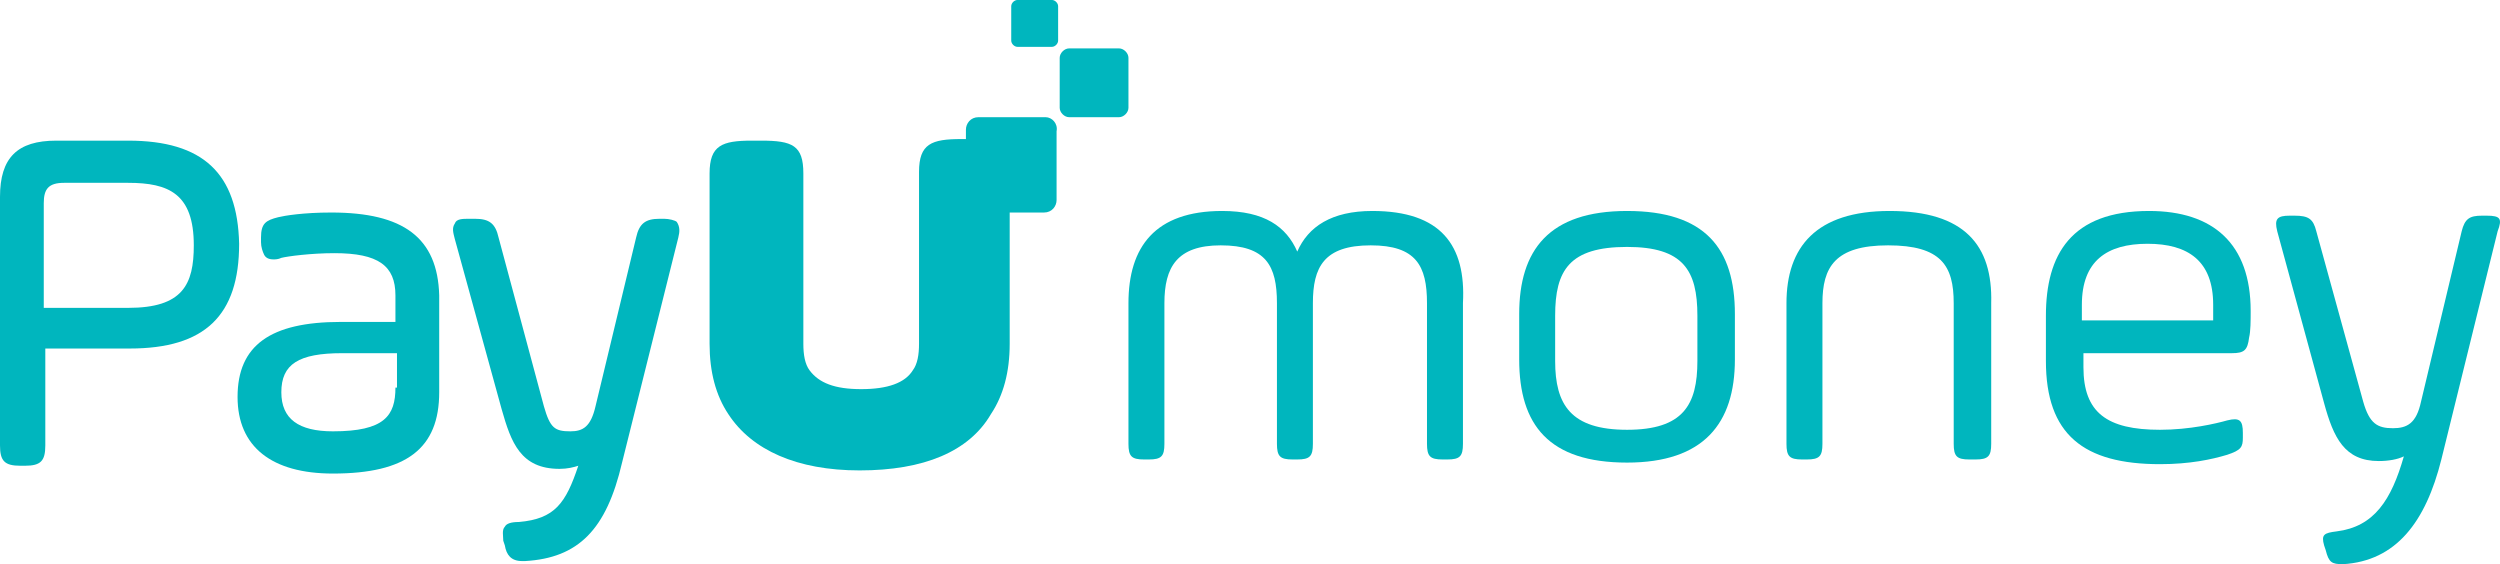 <?xml version="1.0" encoding="UTF-8"?>
<svg xmlns="http://www.w3.org/2000/svg" xmlns:xlink="http://www.w3.org/1999/xlink" width="334.9pt" height="75.58pt" viewBox="0 0 334.9 75.58" version="1.1">
<defs>
<clipPath id="clip1">
  <path d="M 304 28 L 334.898 28 L 334.898 75.578 L 304 75.578 Z M 304 28 "/>
</clipPath>
<clipPath id="clip2">
  <path d="M 60 29 L 92 29 L 92 75.578 L 60 75.578 Z M 60 29 "/>
</clipPath>
</defs>
<g id="surface1">
<path style=" stroke:none;fill-rule:nonzero;fill:rgb(0%,71.399%,74.5%);fill-opacity:1;" d="M 253.137 28.262 C 243.293 28.262 239.316 33.078 239.316 40.613 L 239.316 59.457 C 239.316 61.133 239.734 61.551 241.41 61.551 L 242.035 61.551 C 243.715 61.551 244.133 61.133 244.133 59.457 L 244.133 40.613 C 244.133 35.797 245.809 32.867 252.926 32.867 C 260.043 32.867 261.719 35.59 261.719 40.613 L 261.719 59.457 C 261.719 61.133 262.137 61.551 263.812 61.551 L 264.648 61.551 C 266.324 61.551 266.742 61.133 266.742 59.457 L 266.742 40.613 C 266.953 32.867 263.184 28.262 253.137 28.262 "/>
<g clip-path="url(#clip1)" clip-rule="nonzero">
<path style=" stroke:none;fill-rule:nonzero;fill:rgb(0%,71.399%,74.5%);fill-opacity:1;" d="M 333.113 28.891 L 332.488 28.891 C 330.812 28.891 330.184 29.309 329.766 30.984 L 324.32 53.805 C 323.691 56.734 322.438 57.363 320.555 57.363 C 318.461 57.363 317.41 56.734 316.574 53.805 L 310.293 30.984 C 309.875 29.309 309.246 28.891 307.363 28.891 L 306.734 28.891 C 305.059 28.891 304.641 29.309 305.059 30.984 L 311.34 54.016 C 312.598 58.621 314.062 61.762 318.668 61.762 C 319.926 61.762 321.184 61.551 322.02 61.133 C 320.344 66.996 318.039 70.555 313.016 71.184 C 311.34 71.391 310.922 71.602 311.34 73.066 L 311.551 73.695 C 311.969 75.371 312.387 75.578 313.855 75.578 C 320.973 75.16 324.949 69.926 327.043 61.551 L 334.582 30.984 C 335.211 29.309 335 28.891 333.113 28.891 "/>
</g>
<path style=" stroke:none;fill-rule:nonzero;fill:rgb(0%,71.399%,74.5%);fill-opacity:1;" d="M 227.383 48.359 C 227.383 54.223 225.496 57.574 217.961 57.574 C 210.422 57.574 208.328 54.223 208.328 48.359 L 208.328 42.289 C 208.328 36.219 210.215 33.078 217.961 33.078 C 225.496 33.078 227.383 36.219 227.383 42.289 Z M 217.961 28.262 C 207.488 28.262 203.512 33.496 203.512 42.078 L 203.512 48.152 C 203.512 56.945 207.488 61.969 217.961 61.969 C 228.219 61.969 232.406 56.734 232.406 48.152 L 232.406 42.078 C 232.406 33.285 228.43 28.262 217.961 28.262 "/>
<path style=" stroke:none;fill-rule:nonzero;fill:rgb(0%,71.399%,74.5%);fill-opacity:1;" d="M 183.832 28.262 C 178.387 28.262 175.246 30.355 173.781 33.703 C 172.316 30.355 169.387 28.262 163.73 28.262 C 154.727 28.262 151.168 33.078 151.168 40.613 L 151.168 59.457 C 151.168 61.133 151.586 61.551 153.262 61.551 L 153.891 61.551 C 155.566 61.551 155.984 61.133 155.984 59.457 L 155.984 40.613 C 155.984 35.797 157.66 32.867 163.523 32.867 C 169.594 32.867 171.059 35.59 171.059 40.613 L 171.059 59.457 C 171.059 61.133 171.48 61.551 173.152 61.551 L 173.781 61.551 C 175.457 61.551 175.875 61.133 175.875 59.457 L 175.875 40.613 C 175.875 35.797 177.34 32.867 183.621 32.867 C 189.691 32.867 191.16 35.59 191.16 40.613 L 191.16 59.457 C 191.16 61.133 191.578 61.551 193.254 61.551 L 193.883 61.551 C 195.559 61.551 195.977 61.133 195.977 59.457 L 195.977 40.613 C 196.395 32.867 193.043 28.262 183.832 28.262 "/>
<path style=" stroke:none;fill-rule:nonzero;fill:rgb(0%,71.399%,74.5%);fill-opacity:1;" d="M 296.684 42.918 L 278.887 42.918 L 278.887 40.824 C 278.887 34.961 282.238 32.656 287.684 32.656 C 293.125 32.656 296.477 34.961 296.477 40.824 L 296.477 42.918 Z M 287.891 28.262 C 277.422 28.262 274.07 34.125 274.07 42.289 L 274.07 48.359 C 274.07 58.203 279.098 62.18 289.355 62.18 C 293.336 62.18 296.266 61.551 298.359 60.922 C 300.242 60.297 300.453 59.875 300.453 58.621 L 300.453 57.992 C 300.453 56.316 300.035 55.898 298.359 56.316 C 296.895 56.734 293.336 57.574 289.355 57.574 C 282.238 57.574 279.098 55.27 279.098 49.199 L 279.098 47.312 L 298.988 47.312 C 300.66 47.312 301.082 46.895 301.289 45.219 C 301.5 44.383 301.5 42.918 301.5 41.66 C 301.5 32.656 296.477 28.262 287.891 28.262 "/>
<path style=" stroke:none;fill-rule:nonzero;fill:rgb(0%,71.399%,74.5%);fill-opacity:1;" d="M 151.168 7.742 C 151.168 7.113 150.539 6.484 149.914 6.484 L 143.211 6.484 C 142.586 6.484 141.957 7.113 141.957 7.742 L 141.957 14.441 C 141.957 15.07 142.586 15.699 143.211 15.699 L 149.914 15.699 C 150.539 15.699 151.168 15.07 151.168 14.441 L 151.168 7.742 "/>
<path style=" stroke:none;fill-rule:nonzero;fill:rgb(0%,71.399%,74.5%);fill-opacity:1;" d="M 136.305 -0.004 C 135.883 -0.004 135.465 0.414 135.465 0.832 L 135.465 5.438 C 135.465 5.859 135.883 6.277 136.305 6.277 L 140.91 6.277 C 141.328 6.277 141.746 5.859 141.746 5.438 L 141.746 0.832 C 141.746 0.414 141.328 -0.004 140.91 -0.004 L 136.305 -0.004 "/>
<path style=" stroke:none;fill-rule:nonzero;fill:rgb(0%,71.399%,74.5%);fill-opacity:1;" d="M 17.168 41.242 L 5.863 41.242 L 5.863 27.215 C 5.863 25.328 6.492 24.492 8.586 24.492 L 17.168 24.492 C 22.613 24.492 25.961 25.957 25.961 32.867 C 25.961 38.102 24.496 41.242 17.168 41.242 Z M 17.168 18.84 L 7.539 18.84 C 2.305 18.84 0 21.141 0 26.375 L 0 59.668 C 0 61.762 0.629 62.391 2.723 62.391 L 3.352 62.391 C 5.445 62.391 6.07 61.762 6.07 59.668 L 6.07 46.688 L 17.379 46.688 C 27.43 46.688 32.035 42.289 32.035 32.656 C 31.824 23.234 27.219 18.84 17.168 18.84 "/>
<path style=" stroke:none;fill-rule:nonzero;fill:rgb(0%,71.399%,74.5%);fill-opacity:1;" d="M 52.973 51.922 C 52.973 55.688 51.508 57.781 44.598 57.781 C 39.992 57.781 37.688 56.109 37.688 52.547 C 37.688 48.781 39.992 47.312 45.852 47.312 L 53.18 47.312 L 53.18 51.922 Z M 44.387 28.469 C 40.617 28.469 38.105 28.891 37.27 29.098 C 35.594 29.516 34.965 29.938 34.965 31.82 L 34.965 32.449 C 34.965 33.078 35.176 33.703 35.383 34.125 C 35.594 34.543 36.012 34.75 36.641 34.75 C 36.852 34.75 37.27 34.75 37.688 34.543 C 38.523 34.332 41.664 33.914 44.805 33.914 C 50.668 33.914 52.973 35.59 52.973 39.566 L 52.973 43.125 L 45.645 43.125 C 36.223 43.125 31.824 46.266 31.824 53.176 C 31.824 59.875 36.43 63.438 44.598 63.438 C 54.438 63.438 58.836 60.086 58.836 52.547 L 58.836 39.566 C 58.625 31.82 54.02 28.469 44.387 28.469 "/>
<g clip-path="url(#clip2)" clip-rule="nonzero">
<path style=" stroke:none;fill-rule:nonzero;fill:rgb(0%,71.399%,74.5%);fill-opacity:1;" d="M 88.984 29.309 L 88.355 29.309 C 86.473 29.309 85.633 29.938 85.215 31.82 L 79.773 54.434 C 79.145 57.156 78.098 57.781 76.422 57.781 C 74.328 57.781 73.699 57.363 72.863 54.434 L 66.789 31.82 C 66.371 29.938 65.535 29.309 63.648 29.309 L 62.812 29.309 C 61.977 29.309 61.137 29.309 60.93 29.938 C 60.508 30.562 60.719 31.191 60.93 32.031 L 67.211 54.852 C 68.465 59.25 69.723 62.809 74.957 62.809 C 76.004 62.809 76.84 62.598 77.469 62.391 C 75.793 67.414 74.328 69.508 69.512 69.926 C 68.465 69.926 67.836 70.137 67.629 70.555 C 67.211 70.973 67.418 71.812 67.418 72.438 L 67.629 73.066 C 67.836 74.324 68.465 75.16 69.93 75.16 C 70.141 75.16 70.352 75.16 70.352 75.16 C 77.469 74.742 81.238 70.973 83.332 61.969 L 90.867 31.82 C 91.078 30.984 91.078 30.355 90.66 29.727 C 90.449 29.516 89.613 29.309 88.984 29.309 "/>
</g>
<path style=" stroke:none;fill-rule:nonzero;fill:rgb(0%,71.399%,74.5%);fill-opacity:1;" d="M 140.07 15.699 L 131.07 15.699 C 130.023 15.699 129.395 16.535 129.395 17.375 L 129.395 18.629 L 128.766 18.629 C 124.789 18.629 123.113 19.258 123.113 23.027 L 123.113 46.059 C 123.113 47.523 122.902 48.781 122.273 49.617 C 121.227 51.293 118.926 52.129 115.367 52.129 C 111.805 52.129 109.711 51.293 108.457 49.617 C 107.828 48.781 107.617 47.523 107.617 46.059 L 107.617 23.234 C 107.617 19.469 106.152 18.84 101.965 18.84 L 100.711 18.84 C 96.73 18.84 95.055 19.469 95.055 23.234 L 95.055 46.059 C 95.055 49.828 95.895 52.969 97.57 55.48 C 100.711 60.297 106.781 63.016 115.156 63.016 C 123.742 63.016 129.812 60.504 132.742 55.48 C 134.418 52.969 135.258 49.828 135.258 46.059 L 135.258 28.469 L 139.863 28.469 C 140.91 28.469 141.539 27.633 141.539 26.797 L 141.539 17.582 C 141.746 16.535 140.91 15.699 140.07 15.699 "/>
</g>
</svg>
